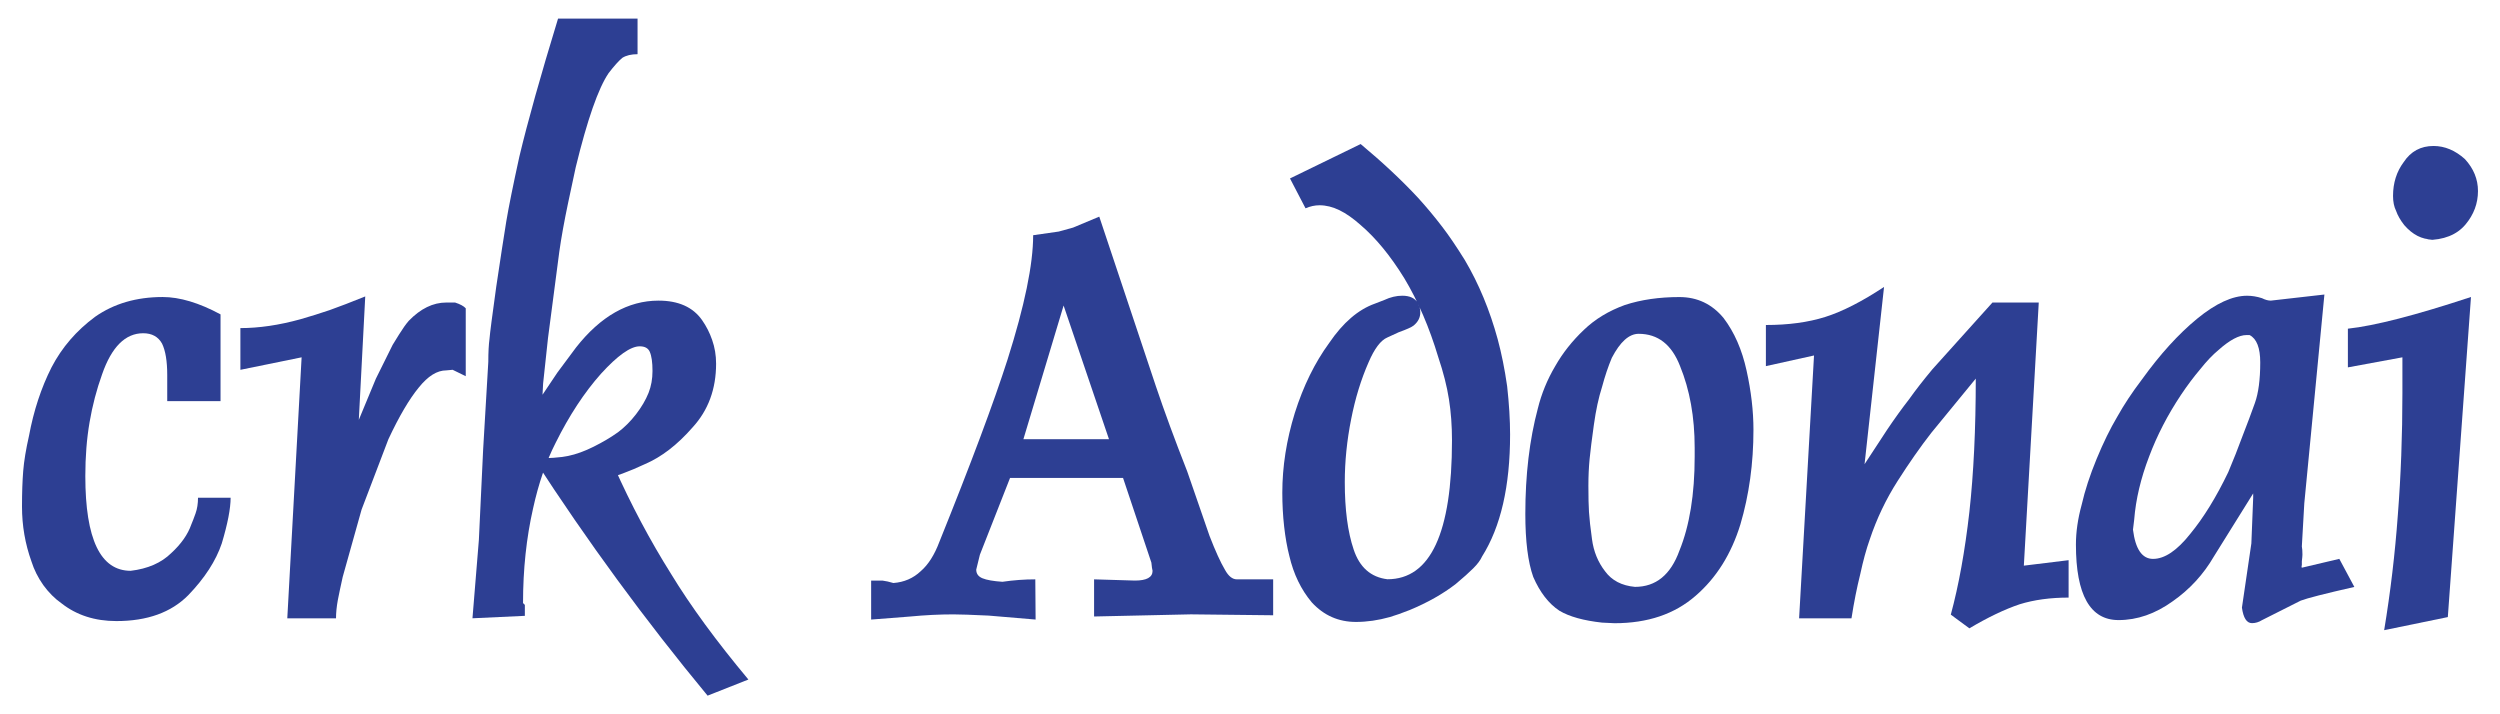 <?xml version="1.0" encoding="utf-8"?>
<!-- Generator: Adobe Illustrator 28.3.0, SVG Export Plug-In . SVG Version: 6.00 Build 0)  -->
<svg version="1.1" id="Laag_1" xmlns="http://www.w3.org/2000/svg" xmlns:xlink="http://www.w3.org/1999/xlink" x="0px" y="0px"
	 viewBox="120 230 840 240" style="enable-background:new 120 230 840 240;" xml:space="preserve">
<style type="text/css">
	.st0{fill:#2D3F93;}
</style>
<g>
	<path class="st0" d="M197.49,397.23c0,3.62-0.99,8.73-2.97,15.35c-1.98,5.87-5.73,11.67-11.26,17.4c-5.73,5.8-13.78,8.7-24.15,8.7
		c-7.23,0-13.37-1.98-18.42-5.94c-2.25-1.57-4.3-3.62-6.14-6.14c-1.78-2.52-3.11-5.18-3.99-7.98c-2.11-5.87-3.17-12.01-3.17-18.42
		c0-4.64,0.14-8.63,0.41-11.97c0.27-3.34,0.92-7.27,1.94-11.77c1.57-8.46,4.09-16.13,7.57-23.02c3.48-6.69,8.36-12.35,14.63-16.99
		c6.34-4.44,13.92-6.65,22.72-6.65c5.73,0,12.21,1.94,19.44,5.83v29.16h-17.91v-8.8c0-4.64-0.58-8.15-1.74-10.54
		c-1.29-2.32-3.41-3.48-6.34-3.48c-6,0-10.61,4.6-13.81,13.81c-1.84,5.12-3.24,10.47-4.2,16.07c-0.96,5.59-1.43,11.63-1.43,18.11
		c0,21.22,5.08,31.83,15.25,31.83c5.73-0.68,10.27-2.66,13.61-5.94c3.34-3.07,5.59-6.28,6.75-9.62c0.41-0.96,0.89-2.2,1.43-3.73
		c0.55-1.54,0.82-3.29,0.82-5.27H197.49z"/>
	<path class="st0" d="M276.49,356.4l-4.4-2.15l-2.15,0.2c-3.07,0-6.14,1.91-9.21,5.73c-3.21,3.89-6.62,9.69-10.23,17.4l-9.01,23.64
		l-6.34,22.62c-0.68,3.07-1.23,5.66-1.64,7.78c-0.41,2.25-0.61,4.3-0.61,6.14h-16.37l4.81-87.7l-20.57,4.2v-14.02
		c6.28,0,13-0.99,20.16-2.97c3.34-0.96,6.62-1.98,9.82-3.07c3.27-1.16,7.27-2.7,11.97-4.6l-2.97,57l-4.81-1.54l4.4-11.05l6.96-16.78
		l5.63-11.36c0.68-1.09,1.4-2.25,2.15-3.48c1.23-1.98,2.32-3.51,3.27-4.6c3.96-4.09,8.15-6.14,12.59-6.14h2.97
		c1.7,0.55,2.9,1.19,3.58,1.94V356.4z"/>
	<path class="st0" d="M371.46,458.32l-13.71,5.42c-20.94-25.31-40.42-51.88-58.43-79.72c5.05,0,8.9-0.27,11.56-0.82
		c2.66-0.55,5.53-1.58,8.6-3.12c3.07-1.53,5.8-3.15,8.19-4.86c2.18-1.64,4.2-3.65,6.04-6.04c1.84-2.39,3.24-4.77,4.2-7.16
		c0.89-2.25,1.33-4.71,1.33-7.37c0-2.93-0.31-5.08-0.92-6.45c-0.55-1.23-1.67-1.84-3.38-1.84c-3.07,0-7.4,3.07-13,9.21
		c-5.59,6.28-10.68,14.02-15.25,23.23c-3.21,6.28-5.73,13.61-7.57,22c-2.25,9.89-3.38,20.5-3.38,31.83l0.61,0.61v3.68l-17.6,0.82
		l2.15-26.3l1.43-30.29l1.74-29.57c0-3.21,0.14-5.8,0.41-7.78c0.14-1.84,0.89-7.64,2.25-17.4c1.43-9.62,2.56-16.95,3.38-22
		c0.82-4.91,2.29-12.18,4.4-21.8c2.8-11.73,7.13-27.18,13-46.36h26.71v11.97c-2.11,0-3.82,0.41-5.12,1.23
		c-1.23,1.02-2.76,2.73-4.6,5.12c-3.48,5.12-7.16,15.66-11.05,31.62c-0.41,1.78-1.26,5.77-2.56,11.97
		c-1.29,6.14-2.29,11.63-2.97,16.48l-3.79,28.96l-1.64,15.25l-0.2,3.79c2.39-3.62,4.06-6.1,5.01-7.47c1.84-2.52,3.92-5.32,6.24-8.39
		c8.25-10.5,17.5-15.76,27.73-15.76c6.69,0,11.56,2.18,14.63,6.55c1.43,2.05,2.56,4.26,3.38,6.65c0.89,2.52,1.33,5.18,1.33,7.98
		c0,8.53-2.63,15.66-7.88,21.39c-5.12,5.87-10.47,9.99-16.07,12.38c-4.91,2.32-9.96,4.2-15.15,5.63v-3.79l4.81-1.02
		c5.73,12.83,12.11,24.83,19.14,36.02C352.02,433.59,360.68,445.42,371.46,458.32z"/>
	<path class="st0" d="M547.78,436.73l-27.63-0.31l-32.54,0.72v-12.48l13.71,0.41c3.96,0,5.94-1.09,5.94-3.27l-0.2-1.02l-0.2-1.74
		l-9.52-28.45h-37.97l-10.13,25.79l-1.23,5.01c0,1.37,0.7,2.34,2.1,2.91c1.4,0.58,3.63,0.97,6.7,1.18
		c3.75-0.55,7.43-0.82,11.05-0.82l0.1,13.51c-4.77-0.41-10.03-0.85-15.76-1.33c-5.73-0.27-9.69-0.41-11.87-0.41
		c-4.64,0-9.48,0.24-14.53,0.72c-5.18,0.41-9.55,0.75-13.1,1.02v-13.1c1.29,0,2.56,0,3.79,0c1.09,0.14,2.32,0.41,3.68,0.82
		c3.62-0.27,6.69-1.6,9.21-3.99c2.52-2.18,4.6-5.46,6.24-9.82c10.64-26.4,18.28-46.83,22.92-61.3c5.73-18.08,8.6-31.99,8.6-41.75
		l8.6-1.23l4.81-1.33l8.8-3.68l19.03,57c2.8,8.32,6.31,17.87,10.54,28.65l7.47,21.59c1.98,5.12,3.72,8.94,5.22,11.46
		c1.16,2.11,2.49,3.17,3.99,3.17h12.18V436.73z M492.62,377.58l-15.25-44.92l-13.51,44.92H492.62z"/>
	<path class="st0" d="M627.39,376.04c0,17.33-3.14,30.97-9.41,40.93c-0.55,1.23-1.53,2.56-2.97,3.99c-1.37,1.37-3.31,3.11-5.83,5.22
		c-4.3,3.34-9.48,6.28-15.55,8.8c-2.59,1.02-4.81,1.81-6.65,2.35c-3.89,1.09-7.67,1.64-11.36,1.64c-5.87,0-10.81-2.18-14.84-6.55
		c-3.62-4.3-6.14-9.52-7.57-15.66c-0.75-2.93-1.33-6.22-1.74-9.88c-0.41-3.65-0.61-7.42-0.61-11.31c0-8.8,1.4-17.74,4.2-26.81
		c2.87-9.07,6.72-16.92,11.56-23.54c4.64-6.82,9.76-11.22,15.35-13.2l3.17-1.23c2.05-0.96,4.06-1.43,6.04-1.43
		c2.52,0,4.26,0.82,5.22,2.46l0.41,1.33l-0.41-0.92c0.55,0.61,0.82,1.53,0.82,2.76c0,1.7-0.75,3.17-2.25,4.4
		c-0.68,0.55-2.35,1.29-5.01,2.25l-3.79,1.74c-2.25,0.96-4.36,3.75-6.34,8.39c-2.52,5.73-4.47,12.08-5.83,19.03
		c-1.43,7.16-2.15,14.22-2.15,21.18c0,9.21,0.99,16.75,2.97,22.62c1.98,6,5.77,9.35,11.36,10.03c14.46,0,21.69-15.55,21.69-46.66
		c0-4.91-0.34-9.52-1.02-13.81c-0.68-4.36-1.88-9.07-3.58-14.12c-3-10.03-6.82-18.9-11.46-26.61c-4.64-7.51-9.52-13.44-14.63-17.81
		c-2.52-2.25-4.91-3.92-7.16-5.01c-2.25-1.09-4.47-1.64-6.65-1.64c-1.57,0-3.14,0.34-4.71,1.02l-5.22-10.03l23.74-11.56
		c7.37,6.14,13.78,12.14,19.24,18.01c2.8,3.07,5.53,6.34,8.19,9.82c2.25,2.93,4.77,6.65,7.57,11.15
		c4.71,7.98,8.39,16.85,11.05,26.61c1.29,4.77,2.35,10.03,3.17,15.76C627.05,365.64,627.39,371.06,627.39,376.04z"/>
	<path class="st0" d="M709.16,374.41c0,11.32-1.47,21.93-4.4,31.83c-3.07,9.96-8.08,17.94-15.04,23.95
		c-7.03,6.14-16.1,9.21-27.22,9.21l-4.2-0.2c-6.21-0.68-10.99-2.01-14.33-3.99c-3.62-2.39-6.55-6.18-8.8-11.36
		c-1.78-4.98-2.66-12.04-2.66-21.18c0-13.1,1.4-24.9,4.2-35.41c1.23-4.98,3.17-9.72,5.83-14.22c2.52-4.44,5.73-8.49,9.62-12.18
		c3.75-3.62,8.36-6.41,13.81-8.39c5.46-1.78,11.56-2.66,18.32-2.66c6,0,10.95,2.35,14.84,7.06c3.62,4.77,6.19,10.66,7.72,17.65
		C708.39,361.49,709.16,368.13,709.16,374.41z M689.41,383.41v-2.97c0-10.3-1.64-19.44-4.91-27.43c-2.8-7.23-7.43-10.85-13.92-10.85
		c-3.21,0-6.21,2.7-9.01,8.08c-1.23,2.93-2.32,6.18-3.27,9.72c-1.16,3.62-2.08,7.88-2.76,12.79c-0.68,4.85-1.16,8.66-1.43,11.46
		c-0.27,2.8-0.41,5.8-0.41,9.01c0,3.82,0.07,6.75,0.2,8.8c0.14,2.25,0.48,5.32,1.02,9.21c0.55,4.09,2.01,7.67,4.4,10.74
		c2.25,3.07,5.59,4.81,10.03,5.22c7.03,0,12.01-4.06,14.94-12.18C687.7,406.64,689.41,396.1,689.41,383.41z"/>
	<path class="st0" d="M815.07,430.79c-6.14,0-11.63,0.75-16.48,2.25c-5.05,1.7-10.68,4.4-16.88,8.08l-6.24-4.6
		c2.66-9.82,4.74-21.32,6.24-34.49c1.43-12.96,2.15-27.9,2.15-44.82l-14.94,18.22c-3.62,4.64-7.39,10.03-11.31,16.17
		c-3.92,6.14-7.05,12.69-9.37,19.65c-1.16,3.27-2.22,7.13-3.17,11.56c-1.16,4.64-2.15,9.62-2.97,14.94h-17.6l5.01-88.31l-16.17,3.58
		V339.2c7.57,0,14.22-0.9,19.95-2.71c5.73-1.81,12.32-5.17,19.75-10.08l-6.55,59.56l7.57-11.56c2.52-3.75,4.98-7.16,7.37-10.23
		c2.18-3.07,4.81-6.45,7.88-10.13l20.16-22.41h15.55l-5.01,88.42l15.04-1.84V430.79z"/>
	<path class="st0" d="M911.06,427.21c-9.89,2.25-15.9,3.79-18.01,4.6l-13,6.55c-1.09,0.68-2.22,1.02-3.38,1.02
		c-1.78,0-2.9-1.74-3.38-5.22l3.17-21.59l0.61-15.35v-1.43l-13.2,21.18c-3.48,6-8.08,11.02-13.81,15.04
		c-5.87,4.23-11.94,6.34-18.22,6.34c-9.55,0-14.33-8.46-14.33-25.38c0-4.23,0.65-8.7,1.94-13.41c1.09-4.77,2.76-9.89,5.01-15.35
		c2.25-5.46,4.57-10.2,6.96-14.22c2.25-4.03,4.98-8.15,8.19-12.38c6.14-8.53,12.35-15.37,18.62-20.52
		c6.28-5.15,11.87-7.72,16.78-7.72c1.64,0,3.31,0.27,5.01,0.82c1.09,0.55,2.08,0.82,2.97,0.82l18.01-2.05l-3.79,39.4l-2.97,30.8
		l-0.82,14.43c0.14,0.68,0.2,1.6,0.2,2.76c0,0.41-0.07,1.16-0.2,2.25c0,0.55,0,0.96,0,1.23c-0.07,0.2-0.1,0.37-0.1,0.51
		c0,0.2,0.04,0.34,0.1,0.41l12.59-2.97L911.06,427.21z M879.44,351.79c0-4.91-1.19-7.98-3.58-9.21h-1.02
		c-2.52,0-5.66,1.67-9.41,5.01c-1.98,1.64-4.03,3.79-6.14,6.45c-2.25,2.66-4.4,5.53-6.45,8.6c-4.5,6.75-8.08,13.68-10.74,20.77
		c-2.8,7.3-4.47,14.36-5.01,21.18l-0.41,3.38c0.82,6.55,3.07,9.82,6.75,9.82c3.89,0,8.05-2.8,12.48-8.39
		c4.5-5.46,8.76-12.38,12.79-20.77c1.7-4.03,3.31-8.08,4.81-12.18c1.57-4.03,2.95-7.71,4.14-11.05
		C878.84,362.06,879.44,357.52,879.44,351.79z"/>
	<path class="st0" d="M950.25,329.79l-7.78,107.55l-21.39,4.4c2.11-12.76,3.65-25.69,4.6-38.78c1.02-13.03,1.53-26.67,1.53-40.93
		v-11.97l-18.32,3.38v-13C917.85,339.48,931.63,335.93,950.25,329.79z M952.6,294.18c0,4.16-1.4,7.92-4.2,11.26
		c-2.93,3.48-7.33,5.22-13.2,5.22l2.05-0.2c-3.48,0-6.62-1.6-9.41-4.81c-1.29-1.64-2.22-3.24-2.76-4.81
		c-0.68-1.37-1.02-3.03-1.02-5.01c0-4.36,1.19-8.15,3.58-11.36c2.39-3.62,5.73-5.42,10.03-5.42c3.75,0,7.27,1.47,10.54,4.4
		C951.14,286.64,952.6,290.22,952.6,294.18z"/>
</g>
</svg>
